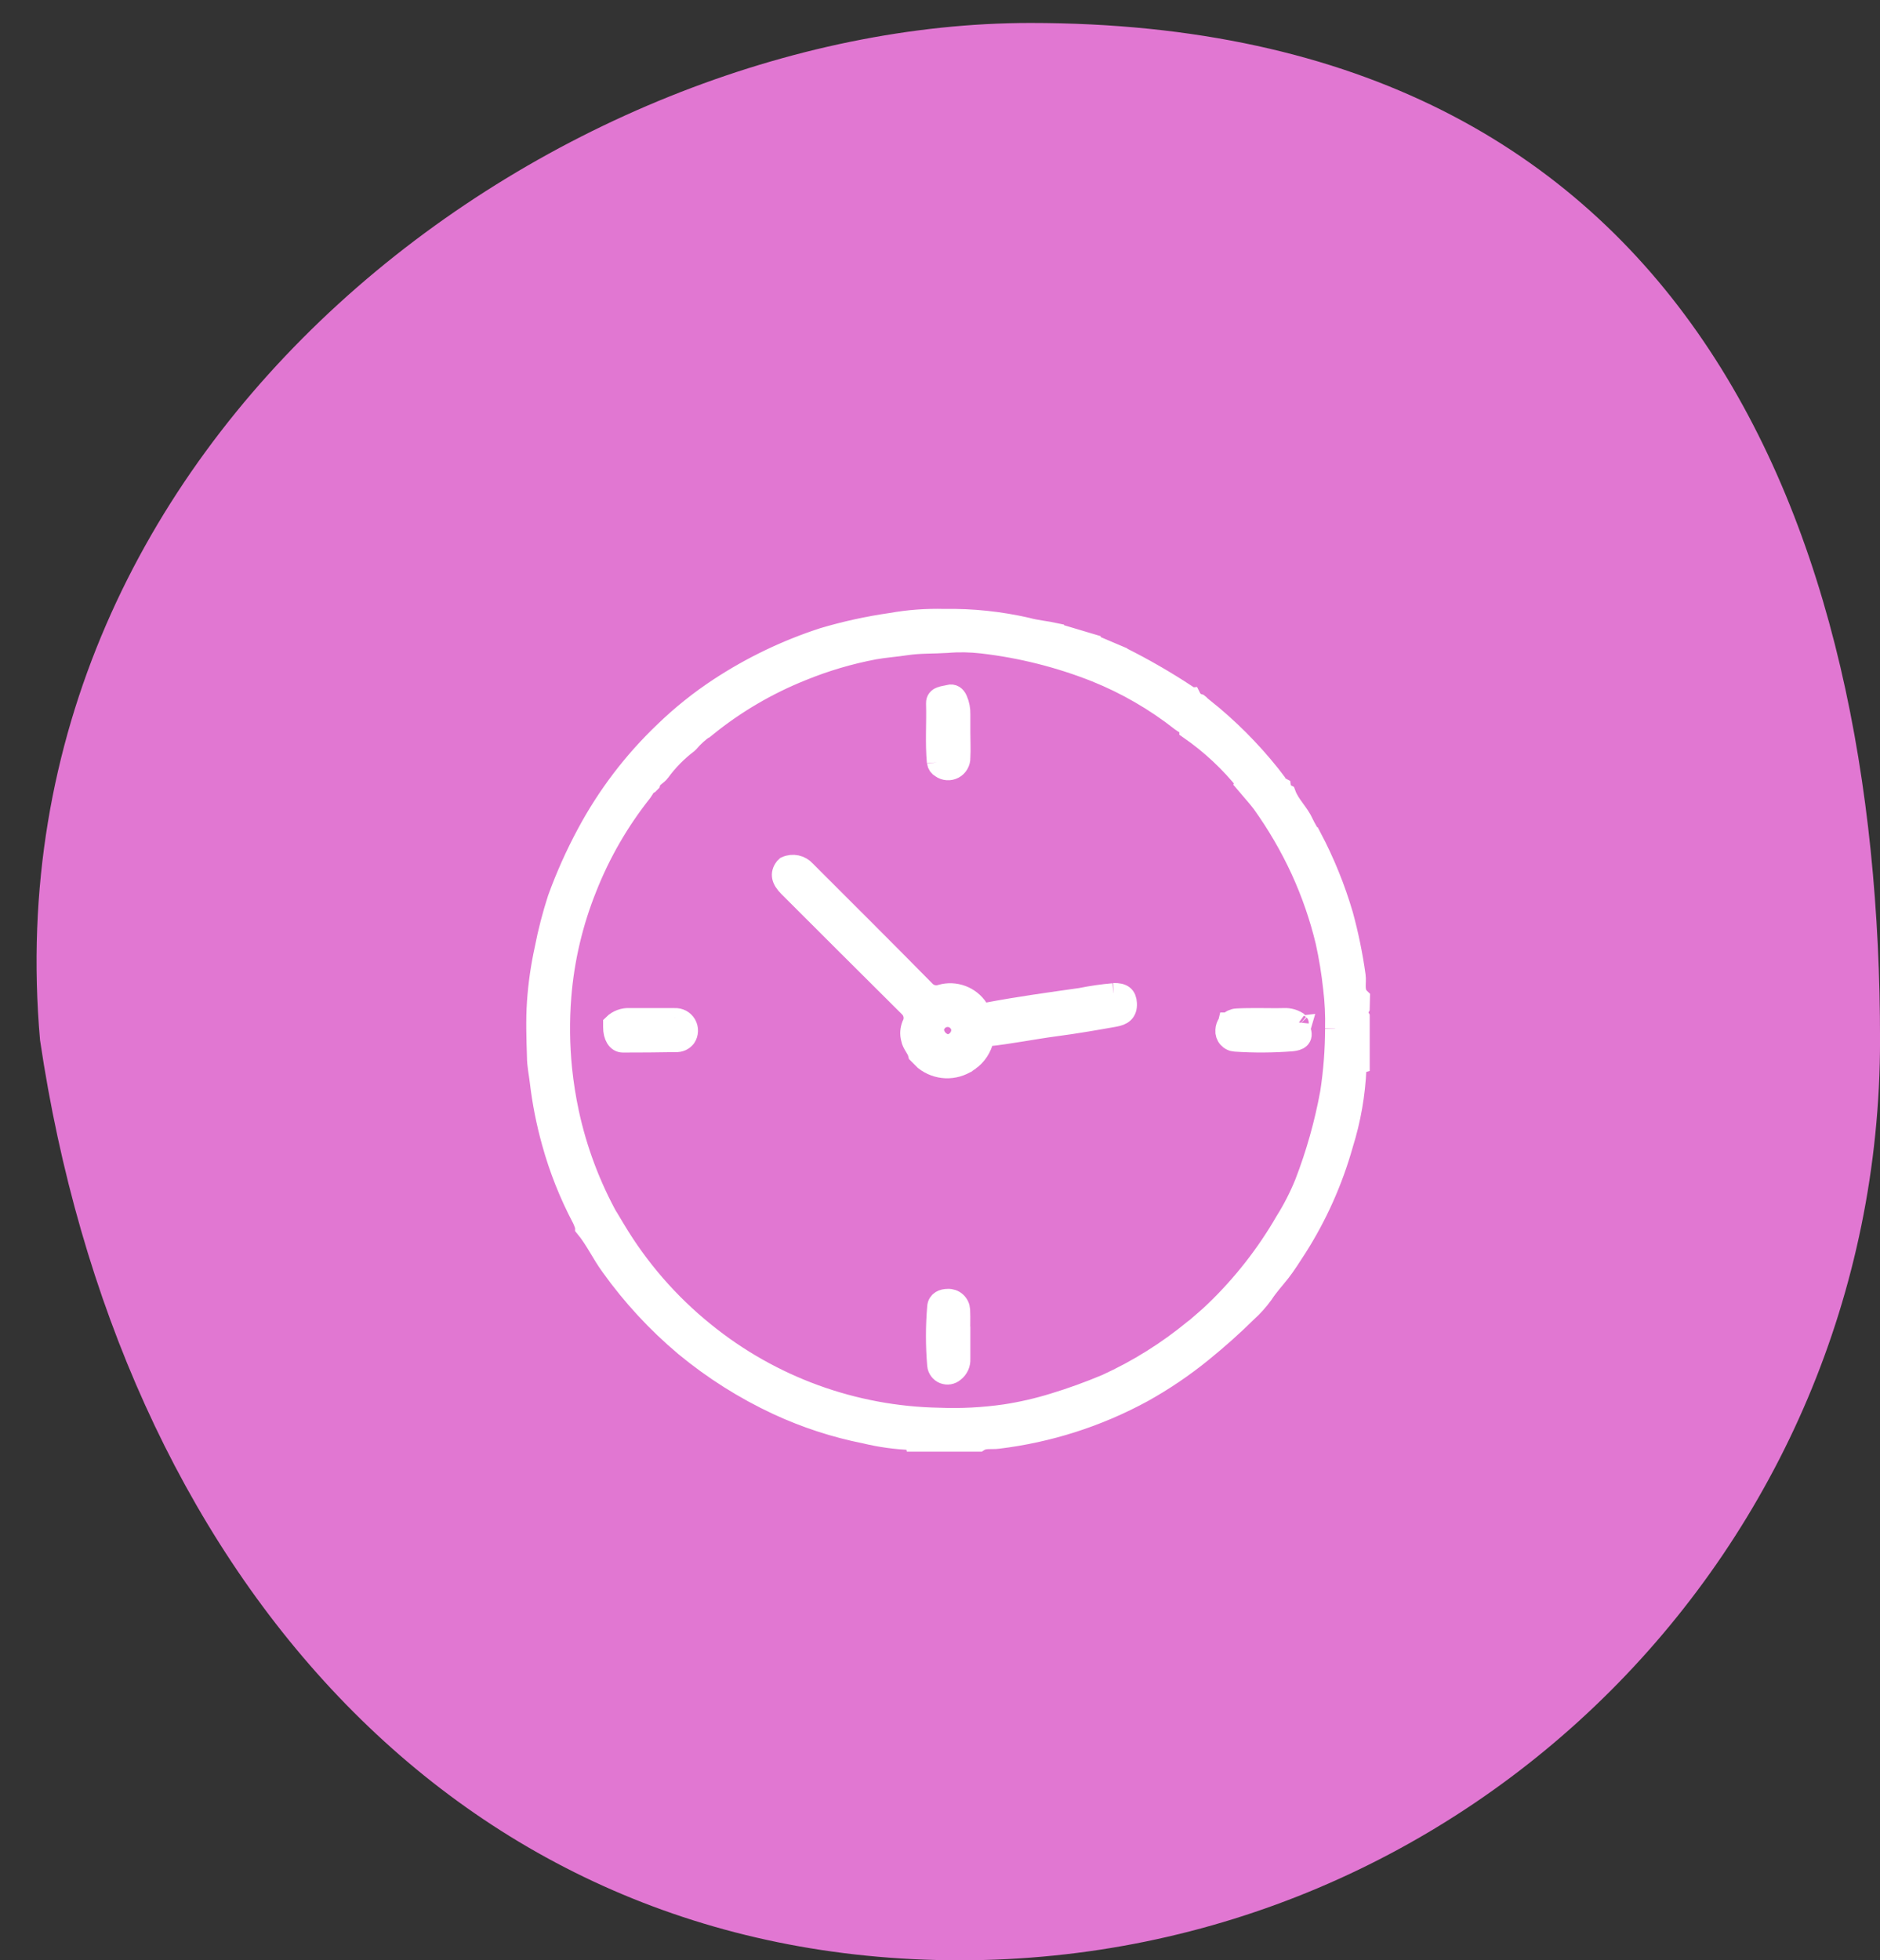 <svg width="47" height="49" viewBox="0 0 47 49" fill="none" xmlns="http://www.w3.org/2000/svg">
<rect x="0" y="0" width="47" height="49" fill="#333333" stroke="none"/>
<path d="M47.001 26C47.001 13.297 42.305 0.574 25.759 0.574C13.981 0.575 -0.335 10.822 1.001 26C2.944 39.103 11.299 49 24.001 49C36.704 49 47.001 38.703 47.001 26Z" fill="#E177D2"/>
<path d="M33.999 24.946C33.835 24.788 33.917 24.572 33.891 24.389C33.82 23.877 33.716 23.37 33.58 22.871C33.383 22.199 33.119 21.548 32.792 20.928C32.769 20.928 32.751 20.914 32.76 20.885C32.704 20.785 32.641 20.685 32.595 20.585C32.478 20.319 32.249 20.123 32.148 19.848C32.116 19.832 32.088 19.809 32.066 19.78C32.045 19.751 32.031 19.718 32.026 19.682C31.975 19.655 31.934 19.612 31.909 19.56L31.756 19.36C31.267 18.748 30.712 18.193 30.1 17.704C30 17.734 30.023 17.627 29.978 17.596C29.935 17.585 29.895 17.564 29.861 17.536C29.826 17.508 29.798 17.474 29.778 17.434C29.752 17.436 29.726 17.429 29.704 17.415C29.682 17.401 29.666 17.38 29.657 17.355C29.14 17.015 28.603 16.705 28.05 16.428C28.021 16.419 27.979 16.435 27.968 16.388L27.368 16.133C27.339 16.145 27.33 16.126 27.322 16.104L26.484 15.854C26.451 15.861 26.416 15.872 26.402 15.825C26.159 15.771 25.907 15.752 25.674 15.687C24.996 15.532 24.302 15.459 23.607 15.471C23.159 15.459 22.711 15.492 22.271 15.571C21.699 15.653 21.134 15.777 20.581 15.941C19.662 16.239 18.788 16.659 17.981 17.188C17.489 17.511 17.029 17.879 16.607 18.288C15.83 19.028 15.176 19.887 14.67 20.832C14.387 21.357 14.143 21.902 13.94 22.462C13.807 22.873 13.698 23.291 13.616 23.715C13.519 24.154 13.455 24.6 13.424 25.048C13.393 25.501 13.41 25.959 13.424 26.414C13.424 26.622 13.47 26.829 13.494 27.037C13.555 27.55 13.655 28.058 13.794 28.556C13.976 29.215 14.228 29.852 14.547 30.456C14.579 30.518 14.601 30.586 14.627 30.651C14.627 30.661 14.627 30.671 14.627 30.682C14.876 30.982 15.039 31.342 15.27 31.657C15.801 32.399 16.423 33.071 17.121 33.657C17.828 34.241 18.606 34.733 19.438 35.12C20.136 35.444 20.87 35.684 21.625 35.834C22.006 35.926 22.396 35.98 22.789 35.995C22.821 35.995 22.857 35.995 22.867 36.036H23.55C23.59 35.984 23.63 35.984 23.671 36.036H24.471C24.616 35.942 24.787 35.985 24.942 35.965C26.214 35.812 27.445 35.419 28.57 34.806C29.099 34.512 29.601 34.172 30.07 33.789C30.454 33.477 30.82 33.152 31.17 32.806C31.323 32.669 31.461 32.515 31.582 32.348C31.708 32.153 31.863 31.986 32.005 31.806C32.147 31.626 32.288 31.399 32.423 31.192C32.933 30.391 33.322 29.52 33.579 28.605C33.772 27.989 33.883 27.35 33.911 26.705C33.908 26.679 33.915 26.653 33.93 26.631C33.945 26.609 33.967 26.593 33.993 26.585V25.911C33.941 25.871 33.941 25.831 33.993 25.79V25.671C33.951 25.645 33.951 25.618 33.993 25.591V25.428C33.972 25.391 33.962 25.35 33.962 25.308C33.962 25.266 33.972 25.224 33.993 25.187L33.999 24.946ZM33.377 25.712C33.376 26.245 33.335 26.777 33.255 27.303C33.114 28.079 32.9 28.839 32.616 29.574C32.482 29.904 32.32 30.222 32.131 30.523C31.652 31.352 31.06 32.108 30.371 32.771C30.22 32.918 30.056 33.052 29.897 33.192L29.85 33.226C29.182 33.777 28.444 34.239 27.657 34.598C27.224 34.78 26.783 34.94 26.334 35.076C25.938 35.198 25.533 35.291 25.124 35.353C24.578 35.431 24.027 35.46 23.477 35.438C21.34 35.399 19.278 34.647 17.619 33.301C16.729 32.584 15.973 31.715 15.387 30.734L15.267 30.534C15.243 30.534 15.226 30.522 15.235 30.493C14.767 29.654 14.426 28.749 14.224 27.809C14.148 27.452 14.091 27.091 14.053 26.728C13.992 26.124 13.985 25.516 14.033 24.91C14.108 23.974 14.325 23.054 14.677 22.182C15.016 21.325 15.48 20.522 16.054 19.799C16.109 19.728 16.139 19.632 16.231 19.592L16.264 19.559C16.301 19.43 16.438 19.384 16.503 19.291C16.698 19.024 16.932 18.786 17.196 18.585L17.227 18.555C17.344 18.418 17.478 18.297 17.627 18.194C17.636 18.173 17.644 18.151 17.674 18.161C18.39 17.582 19.19 17.114 20.046 16.771C20.63 16.532 21.238 16.352 21.859 16.235C22.119 16.188 22.394 16.17 22.659 16.129C22.997 16.078 23.336 16.093 23.674 16.071C23.966 16.046 24.261 16.051 24.553 16.085C25.528 16.198 26.483 16.438 27.396 16.8C28.159 17.108 28.875 17.522 29.522 18.031C29.564 18.062 29.607 18.09 29.653 18.114C29.74 18.114 29.739 18.175 29.737 18.237C30.269 18.607 30.746 19.053 31.151 19.559C31.207 19.57 31.246 19.587 31.181 19.641C31.304 19.787 31.435 19.927 31.549 20.08C31.923 20.603 32.248 21.16 32.517 21.743C32.782 22.322 32.991 22.924 33.139 23.543C33.223 23.925 33.286 24.312 33.328 24.701C33.369 25.035 33.385 25.372 33.377 25.708" fill="white"/>
<path d="M33.377 25.712C33.376 26.245 33.335 26.777 33.255 27.303C33.114 28.079 32.9 28.839 32.616 29.574C32.482 29.904 32.32 30.222 32.131 30.523C31.652 31.352 31.06 32.108 30.371 32.771C30.22 32.918 30.056 33.052 29.897 33.192L29.85 33.226C29.182 33.777 28.444 34.239 27.657 34.598C27.224 34.78 26.783 34.94 26.334 35.076C25.938 35.198 25.533 35.291 25.124 35.353C24.578 35.431 24.027 35.46 23.477 35.438C21.34 35.399 19.278 34.647 17.619 33.301C16.729 32.584 15.973 31.715 15.387 30.734L15.267 30.534C15.243 30.534 15.226 30.522 15.235 30.493C14.767 29.654 14.426 28.749 14.224 27.809C14.148 27.452 14.091 27.091 14.053 26.728C13.992 26.124 13.985 25.516 14.033 24.91C14.108 23.974 14.325 23.054 14.677 22.182C15.016 21.325 15.48 20.522 16.054 19.799C16.109 19.728 16.139 19.632 16.231 19.592L16.264 19.559C16.301 19.43 16.438 19.384 16.503 19.291C16.698 19.024 16.932 18.786 17.196 18.585L17.227 18.555C17.344 18.418 17.478 18.297 17.627 18.194C17.636 18.173 17.644 18.151 17.674 18.161C18.39 17.582 19.19 17.114 20.046 16.771C20.63 16.532 21.238 16.352 21.859 16.235C22.119 16.188 22.394 16.17 22.659 16.129C22.997 16.078 23.336 16.093 23.674 16.071C23.966 16.046 24.261 16.051 24.553 16.085C25.528 16.198 26.483 16.438 27.396 16.8C28.159 17.108 28.875 17.522 29.522 18.031C29.564 18.062 29.607 18.09 29.653 18.114C29.74 18.114 29.739 18.175 29.737 18.237C30.269 18.607 30.746 19.053 31.151 19.559C31.207 19.57 31.246 19.587 31.181 19.641C31.304 19.787 31.435 19.927 31.549 20.08C31.923 20.603 32.248 21.16 32.517 21.743C32.782 22.322 32.991 22.924 33.139 23.543C33.223 23.925 33.286 24.312 33.328 24.701C33.369 25.035 33.385 25.372 33.377 25.708M33.999 24.946C33.835 24.788 33.917 24.572 33.891 24.389C33.82 23.877 33.716 23.37 33.58 22.871C33.383 22.199 33.119 21.548 32.792 20.928C32.769 20.928 32.751 20.914 32.76 20.885C32.704 20.785 32.641 20.685 32.595 20.585C32.478 20.319 32.249 20.123 32.148 19.848C32.116 19.832 32.088 19.809 32.066 19.78C32.045 19.751 32.031 19.718 32.026 19.682C31.975 19.655 31.934 19.612 31.909 19.56L31.756 19.36C31.267 18.748 30.712 18.193 30.1 17.704C30 17.734 30.023 17.627 29.978 17.596C29.935 17.585 29.895 17.564 29.861 17.536C29.826 17.508 29.798 17.474 29.778 17.434C29.752 17.436 29.726 17.429 29.704 17.415C29.682 17.401 29.666 17.38 29.657 17.355C29.14 17.015 28.603 16.705 28.05 16.428C28.021 16.419 27.979 16.435 27.968 16.388L27.368 16.133C27.339 16.145 27.33 16.126 27.322 16.104L26.484 15.854C26.451 15.861 26.416 15.872 26.402 15.825C26.159 15.771 25.907 15.752 25.674 15.687C24.996 15.532 24.302 15.459 23.607 15.471C23.159 15.459 22.711 15.492 22.271 15.571C21.699 15.653 21.134 15.777 20.581 15.941C19.662 16.239 18.788 16.659 17.981 17.188C17.489 17.511 17.029 17.879 16.607 18.288C15.83 19.028 15.176 19.887 14.67 20.832C14.387 21.357 14.143 21.902 13.94 22.462C13.807 22.873 13.698 23.291 13.616 23.715C13.519 24.154 13.455 24.6 13.424 25.048C13.393 25.501 13.41 25.959 13.424 26.414C13.424 26.622 13.47 26.829 13.494 27.037C13.555 27.55 13.655 28.058 13.794 28.556C13.976 29.215 14.228 29.852 14.547 30.456C14.579 30.518 14.601 30.586 14.627 30.651C14.627 30.661 14.627 30.671 14.627 30.682C14.876 30.982 15.039 31.342 15.27 31.657C15.801 32.399 16.423 33.071 17.121 33.657C17.828 34.241 18.606 34.733 19.438 35.12C20.136 35.444 20.87 35.684 21.625 35.834C22.006 35.926 22.396 35.98 22.789 35.995C22.821 35.995 22.857 35.995 22.867 36.036H23.55C23.59 35.984 23.63 35.984 23.671 36.036H24.471C24.616 35.942 24.787 35.985 24.942 35.965C26.214 35.812 27.445 35.419 28.57 34.806C29.099 34.512 29.601 34.172 30.07 33.789C30.454 33.477 30.82 33.152 31.17 32.806C31.323 32.669 31.461 32.515 31.582 32.348C31.708 32.153 31.863 31.986 32.005 31.806C32.147 31.626 32.288 31.399 32.423 31.192C32.933 30.391 33.322 29.52 33.579 28.605C33.772 27.989 33.883 27.35 33.911 26.705C33.908 26.679 33.915 26.653 33.93 26.631C33.945 26.609 33.967 26.593 33.993 26.585V25.911C33.941 25.871 33.941 25.831 33.993 25.79V25.671C33.951 25.645 33.951 25.618 33.993 25.591V25.428C33.972 25.391 33.962 25.35 33.962 25.308C33.962 25.266 33.972 25.224 33.993 25.187L33.999 24.946Z" stroke="white" stroke-width="0.5"/>
<path d="M27.833 24.827C27.56 24.85 27.289 24.89 27.02 24.944C26.246 25.054 25.471 25.16 24.703 25.305C24.657 25.318 24.607 25.316 24.562 25.297C24.517 25.279 24.48 25.247 24.455 25.205C24.358 25.056 24.215 24.942 24.048 24.88C23.881 24.818 23.699 24.81 23.527 24.859C23.456 24.883 23.379 24.885 23.306 24.865C23.234 24.846 23.169 24.805 23.119 24.748C22.135 23.748 21.136 22.755 20.142 21.761C20.082 21.693 20.002 21.646 19.913 21.627C19.825 21.608 19.732 21.617 19.649 21.655L19.614 21.689C19.5 21.842 19.529 21.989 19.714 22.174C20.714 23.174 21.717 24.174 22.723 25.174C22.783 25.231 22.822 25.306 22.835 25.387C22.848 25.469 22.834 25.552 22.794 25.625C22.752 25.732 22.744 25.85 22.774 25.961C22.8 26.108 22.917 26.206 22.95 26.344L23.114 26.508C23.266 26.627 23.452 26.695 23.644 26.703C23.837 26.71 24.027 26.657 24.188 26.55C24.196 26.529 24.204 26.507 24.234 26.519C24.417 26.389 24.545 26.196 24.594 25.977C24.606 25.909 24.638 25.911 24.686 25.906C25.256 25.846 25.819 25.73 26.386 25.655C26.881 25.59 27.375 25.505 27.867 25.417C28.058 25.383 28.185 25.308 28.173 25.082C28.163 24.894 28.073 24.816 27.835 24.822M23.693 26.107C23.604 26.095 23.521 26.052 23.458 25.987C23.396 25.922 23.357 25.837 23.349 25.747C23.353 25.66 23.391 25.577 23.454 25.516C23.517 25.456 23.601 25.421 23.688 25.421C23.776 25.42 23.86 25.453 23.924 25.513C23.988 25.573 24.027 25.654 24.032 25.742C24.031 25.834 23.996 25.922 23.933 25.99C23.87 26.058 23.785 26.099 23.693 26.107Z" fill="white"/>
<path d="M27.833 24.827C27.56 24.85 27.289 24.89 27.02 24.944C26.246 25.054 25.471 25.16 24.703 25.305C24.657 25.318 24.607 25.316 24.562 25.297C24.517 25.279 24.48 25.247 24.455 25.205C24.358 25.056 24.215 24.942 24.048 24.88C23.881 24.818 23.699 24.81 23.527 24.859C23.456 24.883 23.379 24.885 23.306 24.865C23.234 24.846 23.169 24.805 23.119 24.748C22.135 23.748 21.136 22.755 20.142 21.761C20.082 21.693 20.002 21.646 19.913 21.627C19.825 21.608 19.732 21.617 19.649 21.655L19.614 21.689C19.5 21.842 19.529 21.989 19.714 22.174C20.714 23.174 21.717 24.174 22.723 25.174C22.783 25.231 22.822 25.306 22.835 25.387C22.848 25.469 22.834 25.552 22.794 25.625C22.752 25.732 22.744 25.85 22.774 25.961C22.8 26.108 22.917 26.206 22.95 26.344L23.114 26.508C23.266 26.627 23.452 26.695 23.644 26.703C23.837 26.71 24.027 26.657 24.188 26.55C24.196 26.529 24.204 26.507 24.234 26.519C24.417 26.389 24.545 26.196 24.594 25.977C24.606 25.909 24.638 25.911 24.686 25.906C25.256 25.846 25.819 25.73 26.386 25.655C26.881 25.59 27.375 25.505 27.867 25.417C28.058 25.383 28.185 25.308 28.173 25.082C28.163 24.894 28.073 24.816 27.835 24.822M23.693 26.107C23.604 26.095 23.521 26.052 23.458 25.987C23.396 25.922 23.357 25.837 23.349 25.747C23.353 25.66 23.391 25.577 23.454 25.516C23.517 25.456 23.601 25.421 23.688 25.421C23.776 25.42 23.86 25.453 23.924 25.513C23.988 25.573 24.027 25.654 24.032 25.742C24.031 25.834 23.996 25.922 23.933 25.99C23.87 26.058 23.785 26.099 23.693 26.107Z" stroke="white" stroke-width="0.5"/>
<path d="M32.472 25.559C32.365 25.48 32.234 25.441 32.102 25.448C31.888 25.454 31.674 25.448 31.46 25.448C31.28 25.448 31.099 25.448 30.919 25.458C30.879 25.46 30.841 25.47 30.805 25.487C30.77 25.504 30.738 25.528 30.713 25.558H30.699C30.698 25.562 30.698 25.566 30.699 25.57C30.658 25.623 30.636 25.688 30.634 25.754C30.631 25.789 30.635 25.824 30.646 25.857C30.657 25.89 30.674 25.921 30.697 25.947C30.72 25.973 30.747 25.995 30.779 26.01C30.81 26.026 30.844 26.035 30.879 26.037C31.352 26.069 31.826 26.066 32.299 26.029C32.452 26.014 32.607 25.959 32.514 25.738C32.503 25.711 32.532 25.666 32.542 25.63C32.532 25.631 32.522 25.63 32.513 25.626C32.504 25.623 32.496 25.617 32.489 25.611C32.482 25.604 32.477 25.596 32.474 25.587C32.47 25.578 32.469 25.568 32.47 25.558" fill="white"/>
<path d="M32.472 25.559C32.365 25.48 32.234 25.441 32.102 25.448C31.888 25.454 31.674 25.448 31.46 25.448C31.28 25.448 31.099 25.448 30.919 25.458C30.879 25.46 30.841 25.47 30.805 25.487C30.77 25.504 30.738 25.528 30.713 25.558H30.699C30.698 25.562 30.698 25.566 30.699 25.57C30.658 25.623 30.636 25.688 30.634 25.754C30.631 25.789 30.635 25.824 30.646 25.857C30.657 25.89 30.674 25.921 30.697 25.947C30.72 25.973 30.747 25.995 30.779 26.01C30.81 26.026 30.844 26.035 30.879 26.037C31.352 26.069 31.826 26.066 32.299 26.029C32.452 26.014 32.607 25.959 32.514 25.738C32.503 25.711 32.532 25.666 32.542 25.63C32.532 25.631 32.522 25.63 32.513 25.626C32.504 25.623 32.496 25.617 32.489 25.611C32.482 25.604 32.477 25.596 32.474 25.587C32.47 25.578 32.469 25.568 32.47 25.558" stroke="white" stroke-width="0.5"/>
<path d="M24.003 33.404C24.003 33.184 24.014 32.963 24.003 32.744C24.001 32.706 23.992 32.668 23.975 32.633C23.959 32.599 23.936 32.568 23.907 32.542C23.879 32.516 23.846 32.496 23.809 32.483C23.773 32.471 23.735 32.465 23.697 32.467C23.571 32.467 23.441 32.516 23.43 32.667C23.388 33.152 23.388 33.64 23.43 34.125C23.434 34.173 23.452 34.218 23.481 34.256C23.509 34.294 23.548 34.323 23.592 34.341C23.637 34.358 23.685 34.363 23.732 34.355C23.779 34.347 23.823 34.326 23.859 34.294C23.909 34.256 23.949 34.206 23.975 34.149C24.001 34.091 24.013 34.028 24.009 33.965C24.009 33.778 24.009 33.591 24.009 33.404H24.003Z" fill="white" stroke="white" stroke-width="0.5"/>
<path d="M23.424 19.055C23.428 19.085 23.439 19.113 23.456 19.138C23.474 19.162 23.497 19.182 23.523 19.196C23.57 19.23 23.625 19.25 23.682 19.253C23.74 19.257 23.797 19.245 23.847 19.218C23.898 19.191 23.94 19.15 23.968 19.1C23.997 19.05 24.011 18.994 24.009 18.936C24.021 18.73 24.009 18.523 24.009 18.316C24.009 18.163 24.009 18.009 24.009 17.856C24.012 17.731 23.989 17.607 23.939 17.492C23.895 17.386 23.817 17.341 23.729 17.366C23.601 17.402 23.396 17.395 23.401 17.58C23.416 18.072 23.375 18.564 23.422 19.055" fill="white"/>
<path d="M23.424 19.055C23.428 19.085 23.439 19.113 23.456 19.138C23.474 19.162 23.497 19.182 23.523 19.196C23.57 19.23 23.625 19.25 23.682 19.253C23.74 19.257 23.797 19.245 23.847 19.218C23.898 19.191 23.94 19.15 23.968 19.1C23.997 19.05 24.011 18.994 24.009 18.936C24.021 18.73 24.009 18.523 24.009 18.316C24.009 18.163 24.009 18.009 24.009 17.856C24.012 17.731 23.989 17.607 23.939 17.492C23.895 17.386 23.817 17.341 23.729 17.366C23.601 17.402 23.396 17.395 23.401 17.58C23.416 18.072 23.375 18.564 23.422 19.055" stroke="white" stroke-width="0.5"/>
<path d="M16.864 25.448C16.489 25.448 16.114 25.448 15.739 25.448C15.664 25.444 15.588 25.455 15.517 25.482C15.447 25.508 15.382 25.549 15.328 25.602V25.673C15.328 25.9 15.422 26.059 15.571 26.06C16.012 26.06 16.453 26.057 16.894 26.049C16.942 26.052 16.99 26.043 17.035 26.024C17.078 26.004 17.117 25.974 17.147 25.936C17.18 25.888 17.198 25.831 17.2 25.772C17.202 25.714 17.188 25.656 17.159 25.605C17.129 25.554 17.086 25.513 17.035 25.485C16.983 25.458 16.925 25.445 16.866 25.449" fill="white"/>
<path d="M16.864 25.448C16.489 25.448 16.114 25.448 15.739 25.448C15.664 25.444 15.588 25.455 15.517 25.482C15.447 25.508 15.382 25.549 15.328 25.602V25.673C15.328 25.9 15.422 26.059 15.571 26.06C16.012 26.06 16.453 26.057 16.894 26.049C16.942 26.052 16.99 26.043 17.035 26.024C17.078 26.004 17.117 25.974 17.147 25.936C17.18 25.888 17.198 25.831 17.2 25.772C17.202 25.714 17.188 25.656 17.159 25.605C17.129 25.554 17.086 25.513 17.035 25.485C16.983 25.458 16.925 25.445 16.866 25.449" stroke="white" stroke-width="0.5"/>
</svg>
